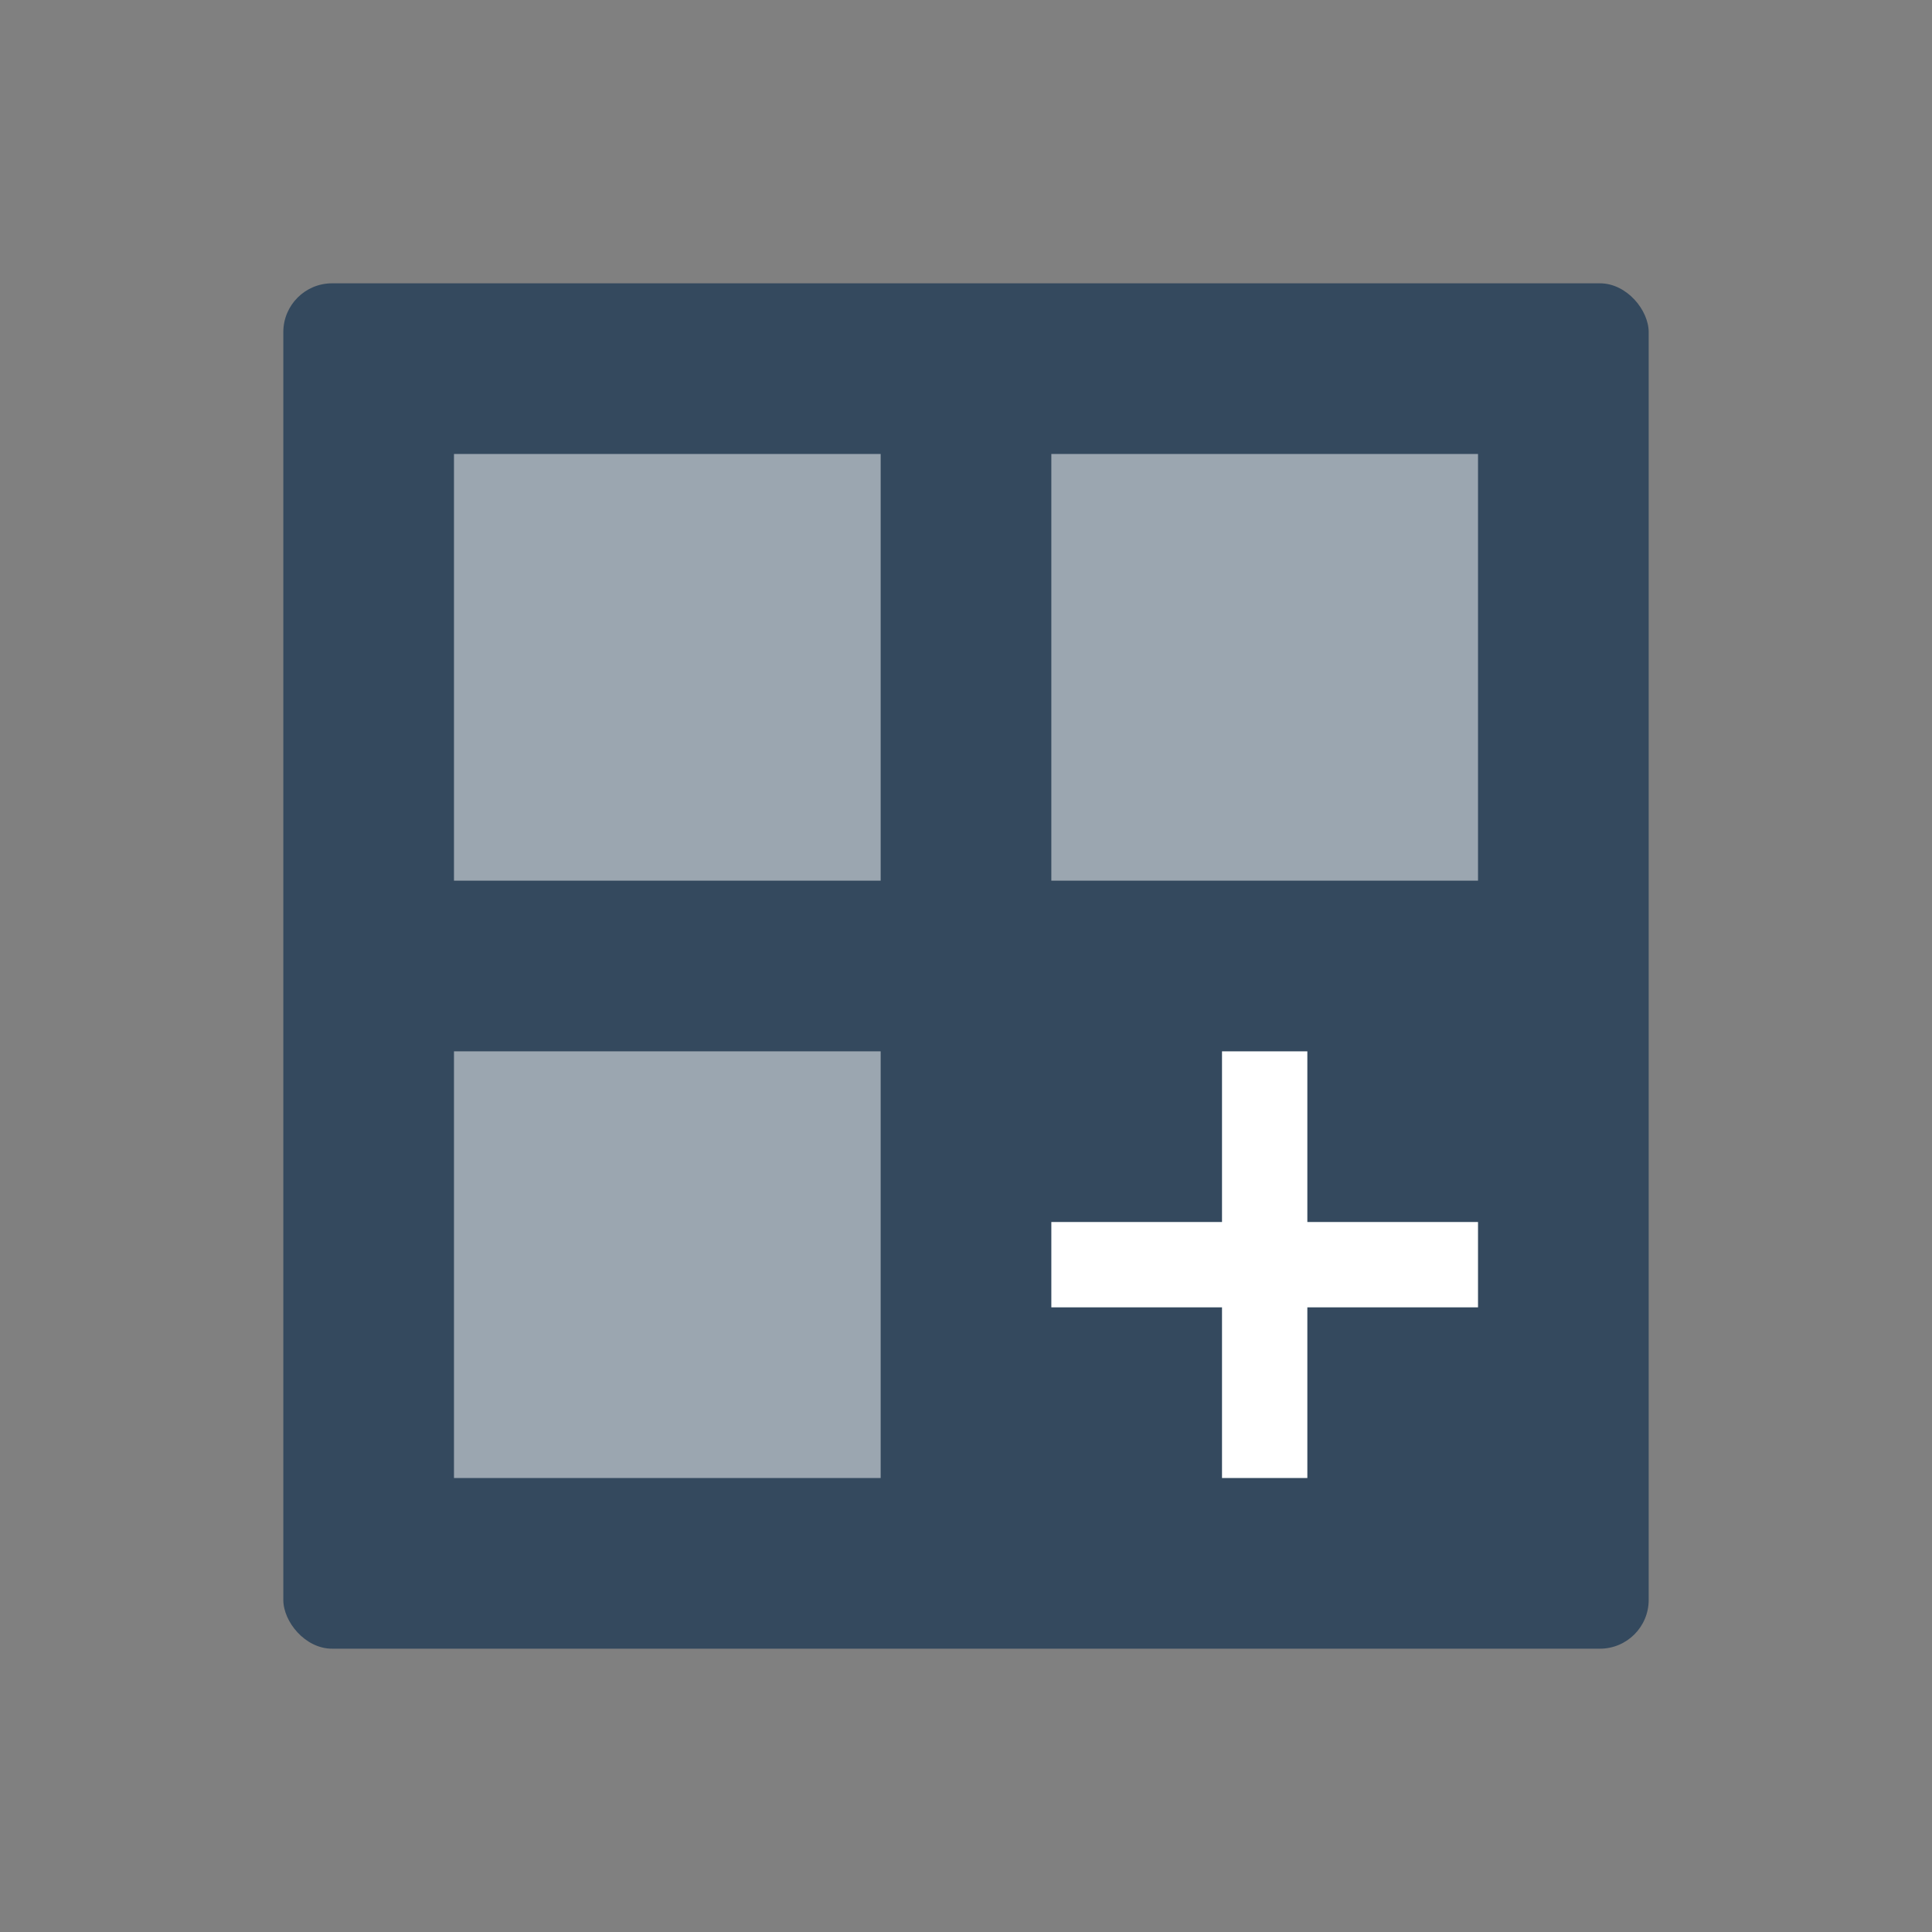 <svg id="图层_1" data-name="图层 1" xmlns="http://www.w3.org/2000/svg" viewBox="0 0 1415 1415"><rect x="0" y="0" width="1415" height="1415" fill="#808080" stroke="none"/><title>PixFix</title><g id="Layer_2" data-name="Layer 2"><g id="Layer_1-2" data-name="Layer 1-2"><rect x="207.5" y="207.5" width="1000" height="1000" rx="35.714" style="fill:#34495e"/><rect x="332.5" y="770" width="312.5" height="312.5" style="fill:#fff;opacity:0.51;isolation:isolate"/><rect x="770" y="332.5" width="312.5" height="312.5" style="fill:#fff;opacity:0.51;isolation:isolate"/><rect x="332.5" y="332.5" width="312.5" height="312.5" style="fill:#fff;opacity:0.51;isolation:isolate"/><rect x="895" y="770" width="62.5" height="312.5" style="fill:#fff"/><rect x="770" y="895" width="312.5" height="62.5" style="fill:#fff"/></g></g><circle cx="707.5" cy="707.5" r="707.5" style="fill:none"/></svg>